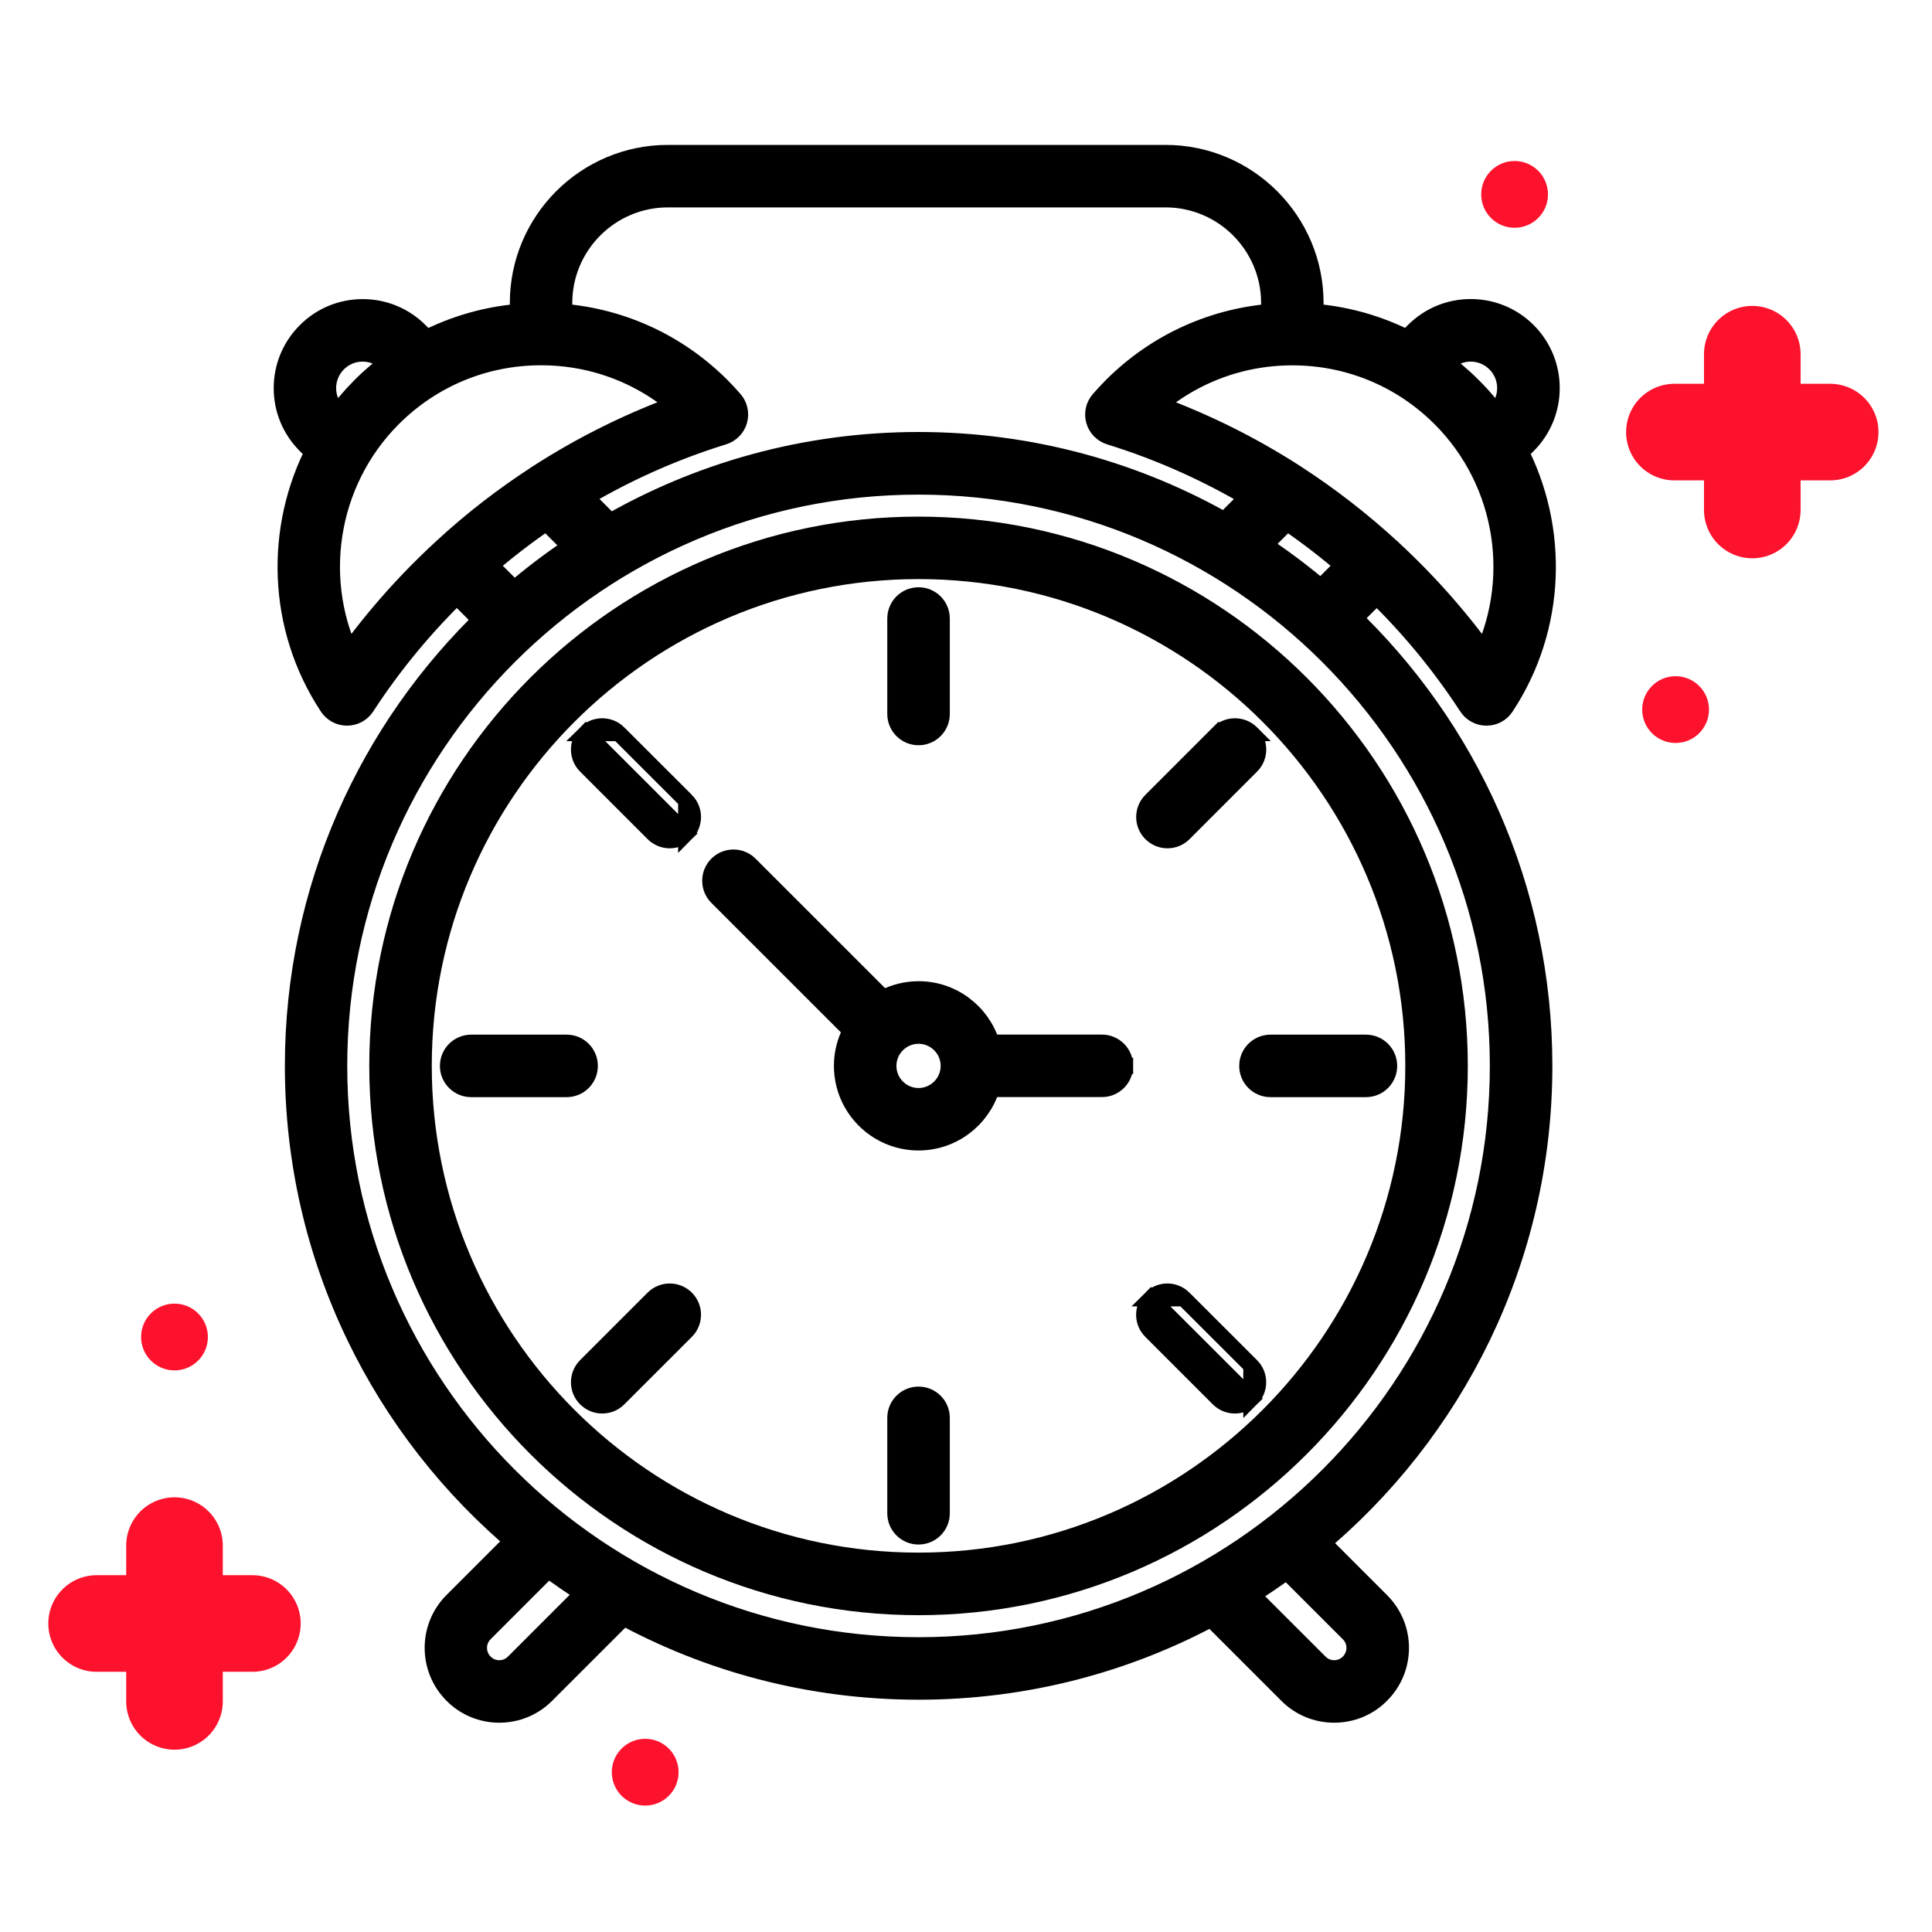 <?xml version="1.0" encoding="UTF-8"?> <svg xmlns="http://www.w3.org/2000/svg" width="60" height="60" viewBox="0 0 60 60" fill="none"><path d="M5.419 48V52.838M7.838 50.419L3 50.419" stroke="#FC122D" stroke-width="3" stroke-linecap="round"></path><path d="M54.419 11V15.838M56.838 13.419L52 13.419" stroke="#FC122D" stroke-width="3" stroke-linecap="round"></path><circle cx="5.419" cy="41.522" r="1.037" fill="#FC122D"></circle><circle cx="20.037" cy="55.037" r="1.037" fill="#FC122D"></circle><circle cx="52.037" cy="22.037" r="1.037" fill="#FC122D"></circle><circle cx="47.037" cy="6.037" r="1.037" fill="#FC122D"></circle><path d="M28.526 22.894C28.925 22.894 29.247 22.572 29.247 22.173V19.209C29.247 18.81 28.925 18.488 28.526 18.488C28.127 18.488 27.805 18.81 27.805 19.209V22.173C27.805 22.57 28.127 22.894 28.526 22.894Z" fill="black" stroke="black" stroke-width="0.5"></path><path d="M28.526 43.312C28.127 43.312 27.805 43.633 27.805 44.032V46.996C27.805 47.395 28.127 47.717 28.526 47.717C28.925 47.717 29.247 47.395 29.247 46.996V44.032C29.247 43.633 28.925 43.312 28.526 43.312Z" fill="black" stroke="black" stroke-width="0.5"></path><path d="M38.863 22.767L38.863 22.767C39.145 23.049 39.145 23.505 38.863 23.786L36.767 25.883C36.767 25.883 36.767 25.883 36.767 25.883C36.627 26.023 36.441 26.095 36.257 26.095C36.07 26.095 35.886 26.023 35.746 25.883M38.863 22.767L35.923 25.706M38.863 22.767L38.862 22.766C38.58 22.487 38.124 22.485 37.842 22.767L38.863 22.767ZM35.746 25.883L35.923 25.706M35.746 25.883C35.746 25.883 35.746 25.883 35.746 25.883L35.923 25.706M35.746 25.883C35.465 25.601 35.465 25.145 35.746 24.863L37.842 22.767L38.019 22.944L35.923 25.04C35.739 25.224 35.739 25.522 35.923 25.706" fill="black" stroke="black" stroke-width="0.5"></path><path d="M21.31 40.321L21.31 40.321L21.309 40.32C21.026 40.04 20.57 40.039 20.288 40.321C20.288 40.321 20.288 40.321 20.288 40.321L18.192 42.417C17.911 42.699 17.911 43.155 18.192 43.436C18.332 43.576 18.516 43.648 18.703 43.648C18.887 43.648 19.073 43.577 19.213 43.436C19.213 43.436 19.213 43.436 19.213 43.436L21.31 41.34C21.591 41.059 21.591 40.602 21.31 40.321Z" fill="black" stroke="black" stroke-width="0.5"></path><path d="M38.735 33.103C38.735 33.501 39.057 33.823 39.456 33.823H42.42C42.819 33.823 43.141 33.501 43.141 33.103C43.141 32.704 42.819 32.382 42.42 32.382H39.456C39.057 32.382 38.735 32.704 38.735 33.103Z" fill="black" stroke="black" stroke-width="0.5"></path><path d="M17.597 32.382H14.633C14.234 32.382 13.912 32.704 13.912 33.102C13.912 33.501 14.234 33.823 14.633 33.823H17.597C17.996 33.823 18.317 33.501 18.317 33.102C18.317 32.704 17.996 32.382 17.597 32.382Z" fill="black" stroke="black" stroke-width="0.5"></path><path d="M38.861 42.417L38.862 42.417C39.143 42.699 39.143 43.155 38.862 43.436L38.861 42.417ZM38.861 42.417L36.763 40.321C36.763 40.321 36.763 40.321 36.763 40.321M38.861 42.417L36.763 40.321M36.763 40.321C36.482 40.039 36.026 40.039 35.744 40.321L36.763 40.321ZM35.744 40.321C35.463 40.602 35.463 41.059 35.744 41.34C35.744 41.34 35.744 41.34 35.744 41.34L37.84 43.436C37.98 43.576 38.164 43.648 38.351 43.648C38.535 43.648 38.721 43.577 38.862 43.436L35.744 40.321Z" fill="black" stroke="black" stroke-width="0.5"></path><path d="M21.31 24.863L21.31 24.863C21.591 25.145 21.591 25.601 21.31 25.883L21.31 24.863ZM21.31 24.863L19.212 22.767C19.212 22.767 19.212 22.767 19.212 22.767M21.31 24.863L19.212 22.767M19.212 22.767C18.93 22.486 18.474 22.486 18.192 22.767L19.212 22.767ZM18.192 22.767C17.911 23.049 17.911 23.505 18.192 23.786C18.192 23.786 18.192 23.786 18.192 23.786L20.289 25.883C20.429 26.023 20.613 26.095 20.799 26.095C20.983 26.095 21.17 26.023 21.31 25.883L18.192 22.767Z" fill="black" stroke="black" stroke-width="0.5"></path><path d="M28.526 16.294C19.258 16.294 11.718 23.835 11.718 33.103C11.718 42.37 19.259 49.911 28.526 49.911C37.794 49.911 45.334 42.37 45.334 33.103C45.334 23.833 37.793 16.294 28.526 16.294ZM28.526 48.468C20.052 48.468 13.159 41.574 13.159 33.101C13.159 24.627 20.052 17.734 28.526 17.734C37 17.734 43.893 24.627 43.893 33.101C43.893 41.574 37 48.468 28.526 48.468Z" fill="black" stroke="black" stroke-width="0.5"></path><mask id="path-16-outside-1_480_22355" maskUnits="userSpaceOnUse" x="8" y="4" width="41" height="50" fill="black"><rect fill="white" x="8" y="4" width="41" height="50"></rect><path d="M45.769 21.823C45.855 21.956 46.003 22.036 46.162 22.036H46.164C46.322 22.036 46.47 21.958 46.556 21.825C48.127 19.447 48.21 16.432 46.931 14L47.278 13.653C48.159 12.77 48.159 11.334 47.278 10.451C46.85 10.023 46.281 9.787 45.677 9.787H45.675C45.069 9.787 44.501 10.023 44.075 10.451L43.734 10.792C42.774 10.282 41.713 9.984 40.607 9.918L40.605 9.41C40.605 6.978 38.627 5 36.195 5H20.743C18.311 5 16.333 6.978 16.333 9.41V9.92C15.227 9.986 14.166 10.286 13.207 10.794L12.866 10.453C12.439 10.025 11.869 9.789 11.265 9.789H11.263C10.659 9.789 10.089 10.025 9.664 10.453C9.236 10.88 9 11.45 9 12.054C9 12.658 9.236 13.227 9.664 13.655L10.009 14C8.728 16.432 8.812 19.447 10.384 21.825C10.472 21.956 10.618 22.036 10.776 22.036H10.777C10.937 22.036 11.083 21.956 11.171 21.823C12.039 20.488 13.056 19.267 14.19 18.178L15.266 19.254C11.619 22.749 9.347 27.663 9.347 33.101C9.347 39.018 12.041 44.319 16.268 47.84L14.22 49.888C13.511 50.597 13.511 51.754 14.22 52.464C14.559 52.809 15.017 53 15.503 53H15.505C15.992 53 16.45 52.811 16.794 52.466L19.328 49.933C22.059 51.433 25.195 52.286 28.526 52.286C31.828 52.286 34.937 51.448 37.652 49.972L40.146 52.466C40.489 52.811 40.947 53 41.434 53C41.922 53 42.379 52.811 42.722 52.466C43.067 52.121 43.257 51.663 43.257 51.176C43.257 50.69 43.065 50.233 42.722 49.89L40.727 47.895C44.989 44.373 47.71 39.05 47.71 33.103C47.71 27.637 45.413 22.698 41.732 19.202L42.752 18.182C43.887 19.269 44.901 20.49 45.769 21.823L45.769 21.823ZM46.136 20.685C45.245 19.415 44.222 18.255 43.095 17.212C43.089 17.204 43.084 17.197 43.078 17.191C43.063 17.176 43.044 17.163 43.027 17.15C42.133 16.331 41.173 15.586 40.157 14.926C40.149 14.921 40.14 14.915 40.132 14.909C38.698 13.983 37.155 13.226 35.531 12.661C36.785 11.488 38.411 10.846 40.136 10.846C41.938 10.846 43.633 11.548 44.908 12.823C46.993 14.908 47.462 18.112 46.136 20.685ZM44.739 11.118C44.989 10.869 45.321 10.73 45.673 10.73C46.027 10.73 46.359 10.869 46.609 11.118C47.124 11.634 47.124 12.474 46.609 12.989L46.425 13.173C46.174 12.813 45.889 12.472 45.57 12.155C45.253 11.838 44.912 11.555 44.554 11.302L44.739 11.118ZM20.743 5.941H36.197C38.109 5.941 39.665 7.498 39.665 9.41V9.92C37.788 10.033 36.039 10.816 34.698 12.155C34.567 12.286 34.44 12.425 34.316 12.566C34.211 12.686 34.175 12.851 34.218 13.003C34.261 13.156 34.38 13.276 34.532 13.323C36.151 13.824 37.695 14.523 39.131 15.393L38.064 16.46C35.253 14.842 31.994 13.916 28.526 13.916C25.027 13.916 21.744 14.859 18.916 16.501L17.806 15.391C19.242 14.52 20.786 13.822 22.404 13.321C22.556 13.274 22.674 13.154 22.717 13.001C22.76 12.847 22.724 12.684 22.619 12.564C22.496 12.421 22.368 12.284 22.237 12.153C20.896 10.812 19.147 10.031 17.27 9.918L17.273 9.41C17.273 7.498 18.828 5.941 20.742 5.941H20.743ZM10.327 12.99C10.078 12.74 9.939 12.406 9.939 12.054C9.939 11.701 10.078 11.368 10.327 11.118C10.577 10.869 10.909 10.73 11.261 10.73C11.616 10.73 11.947 10.869 12.197 11.118L12.38 11.302C12.022 11.555 11.681 11.838 11.364 12.155C11.046 12.474 10.762 12.813 10.509 13.173L10.327 12.99ZM10.802 20.685C9.476 18.112 9.945 14.908 12.03 12.821C13.305 11.546 14.998 10.844 16.802 10.844C18.527 10.844 20.154 11.488 21.407 12.659C19.781 13.226 18.236 13.985 16.802 14.911C16.798 14.915 16.792 14.917 16.789 14.921C15.761 15.586 14.792 16.338 13.89 17.169C13.88 17.176 13.871 17.182 13.864 17.191C13.86 17.195 13.858 17.199 13.854 17.203C12.724 18.247 11.696 19.411 10.802 20.685ZM14.88 17.542C15.549 16.955 16.256 16.411 16.995 15.915L18.092 17.011C17.344 17.499 16.629 18.035 15.958 18.62L14.88 17.542ZM16.129 51.8C15.962 51.967 15.741 52.059 15.504 52.059C15.27 52.059 15.049 51.967 14.882 51.8C14.539 51.455 14.539 50.897 14.882 50.555L17.006 48.431C17.482 48.791 17.977 49.128 18.487 49.441L16.129 51.8ZM42.056 50.555C42.223 50.72 42.315 50.941 42.315 51.176C42.315 51.41 42.223 51.633 42.056 51.8C41.89 51.967 41.67 52.059 41.434 52.059C41.2 52.059 40.978 51.967 40.812 51.8L38.496 49.486C39.008 49.173 39.503 48.84 39.981 48.481L42.056 50.555ZM46.768 33.103C46.768 43.162 38.586 51.345 28.526 51.345C18.467 51.345 10.284 43.162 10.284 33.103C10.284 23.043 18.467 14.861 28.526 14.861C38.586 14.861 46.768 23.043 46.768 33.103ZM41.033 18.568C40.358 17.987 39.644 17.45 38.892 16.967L39.944 15.915C40.682 16.412 41.389 16.955 42.058 17.542L41.033 18.568Z"></path></mask><path d="M45.769 21.823C45.855 21.956 46.003 22.036 46.162 22.036H46.164C46.322 22.036 46.47 21.958 46.556 21.825C48.127 19.447 48.21 16.432 46.931 14L47.278 13.653C48.159 12.77 48.159 11.334 47.278 10.451C46.85 10.023 46.281 9.787 45.677 9.787H45.675C45.069 9.787 44.501 10.023 44.075 10.451L43.734 10.792C42.774 10.282 41.713 9.984 40.607 9.918L40.605 9.41C40.605 6.978 38.627 5 36.195 5H20.743C18.311 5 16.333 6.978 16.333 9.41V9.92C15.227 9.986 14.166 10.286 13.207 10.794L12.866 10.453C12.439 10.025 11.869 9.789 11.265 9.789H11.263C10.659 9.789 10.089 10.025 9.664 10.453C9.236 10.88 9 11.45 9 12.054C9 12.658 9.236 13.227 9.664 13.655L10.009 14C8.728 16.432 8.812 19.447 10.384 21.825C10.472 21.956 10.618 22.036 10.776 22.036H10.777C10.937 22.036 11.083 21.956 11.171 21.823C12.039 20.488 13.056 19.267 14.19 18.178L15.266 19.254C11.619 22.749 9.347 27.663 9.347 33.101C9.347 39.018 12.041 44.319 16.268 47.84L14.22 49.888C13.511 50.597 13.511 51.754 14.22 52.464C14.559 52.809 15.017 53 15.503 53H15.505C15.992 53 16.45 52.811 16.794 52.466L19.328 49.933C22.059 51.433 25.195 52.286 28.526 52.286C31.828 52.286 34.937 51.448 37.652 49.972L40.146 52.466C40.489 52.811 40.947 53 41.434 53C41.922 53 42.379 52.811 42.722 52.466C43.067 52.121 43.257 51.663 43.257 51.176C43.257 50.69 43.065 50.233 42.722 49.89L40.727 47.895C44.989 44.373 47.71 39.05 47.71 33.103C47.71 27.637 45.413 22.698 41.732 19.202L42.752 18.182C43.887 19.269 44.901 20.49 45.769 21.823L45.769 21.823ZM46.136 20.685C45.245 19.415 44.222 18.255 43.095 17.212C43.089 17.204 43.084 17.197 43.078 17.191C43.063 17.176 43.044 17.163 43.027 17.15C42.133 16.331 41.173 15.586 40.157 14.926C40.149 14.921 40.14 14.915 40.132 14.909C38.698 13.983 37.155 13.226 35.531 12.661C36.785 11.488 38.411 10.846 40.136 10.846C41.938 10.846 43.633 11.548 44.908 12.823C46.993 14.908 47.462 18.112 46.136 20.685ZM44.739 11.118C44.989 10.869 45.321 10.73 45.673 10.73C46.027 10.73 46.359 10.869 46.609 11.118C47.124 11.634 47.124 12.474 46.609 12.989L46.425 13.173C46.174 12.813 45.889 12.472 45.57 12.155C45.253 11.838 44.912 11.555 44.554 11.302L44.739 11.118ZM20.743 5.941H36.197C38.109 5.941 39.665 7.498 39.665 9.41V9.92C37.788 10.033 36.039 10.816 34.698 12.155C34.567 12.286 34.44 12.425 34.316 12.566C34.211 12.686 34.175 12.851 34.218 13.003C34.261 13.156 34.38 13.276 34.532 13.323C36.151 13.824 37.695 14.523 39.131 15.393L38.064 16.46C35.253 14.842 31.994 13.916 28.526 13.916C25.027 13.916 21.744 14.859 18.916 16.501L17.806 15.391C19.242 14.52 20.786 13.822 22.404 13.321C22.556 13.274 22.674 13.154 22.717 13.001C22.76 12.847 22.724 12.684 22.619 12.564C22.496 12.421 22.368 12.284 22.237 12.153C20.896 10.812 19.147 10.031 17.27 9.918L17.273 9.41C17.273 7.498 18.828 5.941 20.742 5.941H20.743ZM10.327 12.99C10.078 12.74 9.939 12.406 9.939 12.054C9.939 11.701 10.078 11.368 10.327 11.118C10.577 10.869 10.909 10.73 11.261 10.73C11.616 10.73 11.947 10.869 12.197 11.118L12.38 11.302C12.022 11.555 11.681 11.838 11.364 12.155C11.046 12.474 10.762 12.813 10.509 13.173L10.327 12.99ZM10.802 20.685C9.476 18.112 9.945 14.908 12.03 12.821C13.305 11.546 14.998 10.844 16.802 10.844C18.527 10.844 20.154 11.488 21.407 12.659C19.781 13.226 18.236 13.985 16.802 14.911C16.798 14.915 16.792 14.917 16.789 14.921C15.761 15.586 14.792 16.338 13.89 17.169C13.88 17.176 13.871 17.182 13.864 17.191C13.86 17.195 13.858 17.199 13.854 17.203C12.724 18.247 11.696 19.411 10.802 20.685ZM14.88 17.542C15.549 16.955 16.256 16.411 16.995 15.915L18.092 17.011C17.344 17.499 16.629 18.035 15.958 18.62L14.88 17.542ZM16.129 51.8C15.962 51.967 15.741 52.059 15.504 52.059C15.27 52.059 15.049 51.967 14.882 51.8C14.539 51.455 14.539 50.897 14.882 50.555L17.006 48.431C17.482 48.791 17.977 49.128 18.487 49.441L16.129 51.8ZM42.056 50.555C42.223 50.72 42.315 50.941 42.315 51.176C42.315 51.41 42.223 51.633 42.056 51.8C41.89 51.967 41.67 52.059 41.434 52.059C41.2 52.059 40.978 51.967 40.812 51.8L38.496 49.486C39.008 49.173 39.503 48.84 39.981 48.481L42.056 50.555ZM46.768 33.103C46.768 43.162 38.586 51.345 28.526 51.345C18.467 51.345 10.284 43.162 10.284 33.103C10.284 23.043 18.467 14.861 28.526 14.861C38.586 14.861 46.768 23.043 46.768 33.103ZM41.033 18.568C40.358 17.987 39.644 17.45 38.892 16.967L39.944 15.915C40.682 16.412 41.389 16.955 42.058 17.542L41.033 18.568Z" fill="black"></path><path d="M45.769 21.823C45.855 21.956 46.003 22.036 46.162 22.036H46.164C46.322 22.036 46.47 21.958 46.556 21.825C48.127 19.447 48.21 16.432 46.931 14L47.278 13.653C48.159 12.77 48.159 11.334 47.278 10.451C46.85 10.023 46.281 9.787 45.677 9.787H45.675C45.069 9.787 44.501 10.023 44.075 10.451L43.734 10.792C42.774 10.282 41.713 9.984 40.607 9.918L40.605 9.41C40.605 6.978 38.627 5 36.195 5H20.743C18.311 5 16.333 6.978 16.333 9.41V9.92C15.227 9.986 14.166 10.286 13.207 10.794L12.866 10.453C12.439 10.025 11.869 9.789 11.265 9.789H11.263C10.659 9.789 10.089 10.025 9.664 10.453C9.236 10.88 9 11.45 9 12.054C9 12.658 9.236 13.227 9.664 13.655L10.009 14C8.728 16.432 8.812 19.447 10.384 21.825C10.472 21.956 10.618 22.036 10.776 22.036H10.777C10.937 22.036 11.083 21.956 11.171 21.823C12.039 20.488 13.056 19.267 14.19 18.178L15.266 19.254C11.619 22.749 9.347 27.663 9.347 33.101C9.347 39.018 12.041 44.319 16.268 47.84L14.22 49.888C13.511 50.597 13.511 51.754 14.22 52.464C14.559 52.809 15.017 53 15.503 53H15.505C15.992 53 16.45 52.811 16.794 52.466L19.328 49.933C22.059 51.433 25.195 52.286 28.526 52.286C31.828 52.286 34.937 51.448 37.652 49.972L40.146 52.466C40.489 52.811 40.947 53 41.434 53C41.922 53 42.379 52.811 42.722 52.466C43.067 52.121 43.257 51.663 43.257 51.176C43.257 50.69 43.065 50.233 42.722 49.89L40.727 47.895C44.989 44.373 47.71 39.05 47.71 33.103C47.71 27.637 45.413 22.698 41.732 19.202L42.752 18.182C43.887 19.269 44.901 20.49 45.769 21.823L45.769 21.823ZM46.136 20.685C45.245 19.415 44.222 18.255 43.095 17.212C43.089 17.204 43.084 17.197 43.078 17.191C43.063 17.176 43.044 17.163 43.027 17.15C42.133 16.331 41.173 15.586 40.157 14.926C40.149 14.921 40.14 14.915 40.132 14.909C38.698 13.983 37.155 13.226 35.531 12.661C36.785 11.488 38.411 10.846 40.136 10.846C41.938 10.846 43.633 11.548 44.908 12.823C46.993 14.908 47.462 18.112 46.136 20.685ZM44.739 11.118C44.989 10.869 45.321 10.73 45.673 10.73C46.027 10.73 46.359 10.869 46.609 11.118C47.124 11.634 47.124 12.474 46.609 12.989L46.425 13.173C46.174 12.813 45.889 12.472 45.57 12.155C45.253 11.838 44.912 11.555 44.554 11.302L44.739 11.118ZM20.743 5.941H36.197C38.109 5.941 39.665 7.498 39.665 9.41V9.92C37.788 10.033 36.039 10.816 34.698 12.155C34.567 12.286 34.44 12.425 34.316 12.566C34.211 12.686 34.175 12.851 34.218 13.003C34.261 13.156 34.38 13.276 34.532 13.323C36.151 13.824 37.695 14.523 39.131 15.393L38.064 16.46C35.253 14.842 31.994 13.916 28.526 13.916C25.027 13.916 21.744 14.859 18.916 16.501L17.806 15.391C19.242 14.52 20.786 13.822 22.404 13.321C22.556 13.274 22.674 13.154 22.717 13.001C22.76 12.847 22.724 12.684 22.619 12.564C22.496 12.421 22.368 12.284 22.237 12.153C20.896 10.812 19.147 10.031 17.27 9.918L17.273 9.41C17.273 7.498 18.828 5.941 20.742 5.941H20.743ZM10.327 12.99C10.078 12.74 9.939 12.406 9.939 12.054C9.939 11.701 10.078 11.368 10.327 11.118C10.577 10.869 10.909 10.73 11.261 10.73C11.616 10.73 11.947 10.869 12.197 11.118L12.38 11.302C12.022 11.555 11.681 11.838 11.364 12.155C11.046 12.474 10.762 12.813 10.509 13.173L10.327 12.99ZM10.802 20.685C9.476 18.112 9.945 14.908 12.03 12.821C13.305 11.546 14.998 10.844 16.802 10.844C18.527 10.844 20.154 11.488 21.407 12.659C19.781 13.226 18.236 13.985 16.802 14.911C16.798 14.915 16.792 14.917 16.789 14.921C15.761 15.586 14.792 16.338 13.89 17.169C13.88 17.176 13.871 17.182 13.864 17.191C13.86 17.195 13.858 17.199 13.854 17.203C12.724 18.247 11.696 19.411 10.802 20.685ZM14.88 17.542C15.549 16.955 16.256 16.411 16.995 15.915L18.092 17.011C17.344 17.499 16.629 18.035 15.958 18.62L14.88 17.542ZM16.129 51.8C15.962 51.967 15.741 52.059 15.504 52.059C15.27 52.059 15.049 51.967 14.882 51.8C14.539 51.455 14.539 50.897 14.882 50.555L17.006 48.431C17.482 48.791 17.977 49.128 18.487 49.441L16.129 51.8ZM42.056 50.555C42.223 50.72 42.315 50.941 42.315 51.176C42.315 51.41 42.223 51.633 42.056 51.8C41.89 51.967 41.67 52.059 41.434 52.059C41.2 52.059 40.978 51.967 40.812 51.8L38.496 49.486C39.008 49.173 39.503 48.84 39.981 48.481L42.056 50.555ZM46.768 33.103C46.768 43.162 38.586 51.345 28.526 51.345C18.467 51.345 10.284 43.162 10.284 33.103C10.284 23.043 18.467 14.861 28.526 14.861C38.586 14.861 46.768 23.043 46.768 33.103ZM41.033 18.568C40.358 17.987 39.644 17.45 38.892 16.967L39.944 15.915C40.682 16.412 41.389 16.955 42.058 17.542L41.033 18.568Z" stroke="black" mask="url(#path-16-outside-1_480_22355)"></path><path d="M34.941 33.102C34.943 32.703 34.618 32.38 34.222 32.38H30.792C30.486 31.421 29.588 30.722 28.528 30.722C28.134 30.722 27.763 30.82 27.436 30.99L23.288 26.843C23.288 26.843 23.288 26.843 23.288 26.843C23.006 26.562 22.55 26.562 22.268 26.843C21.987 27.125 21.987 27.581 22.268 27.862C22.268 27.862 22.268 27.862 22.268 27.862L26.416 32.009C26.245 32.336 26.148 32.707 26.148 33.101C26.148 34.412 27.214 35.479 28.526 35.479C29.587 35.479 30.486 34.78 30.791 33.821H34.22C34.619 33.821 34.94 33.5 34.941 33.102ZM34.941 33.102C34.941 33.102 34.941 33.102 34.941 33.102L34.691 33.101H34.941C34.941 33.101 34.941 33.101 34.941 33.102ZM28.526 34.039C28.01 34.039 27.589 33.619 27.589 33.102C27.589 32.586 28.01 32.166 28.526 32.166C29.042 32.166 29.463 32.586 29.463 33.102C29.463 33.619 29.042 34.039 28.526 34.039Z" fill="black" stroke="black" stroke-width="0.5"></path></svg> 